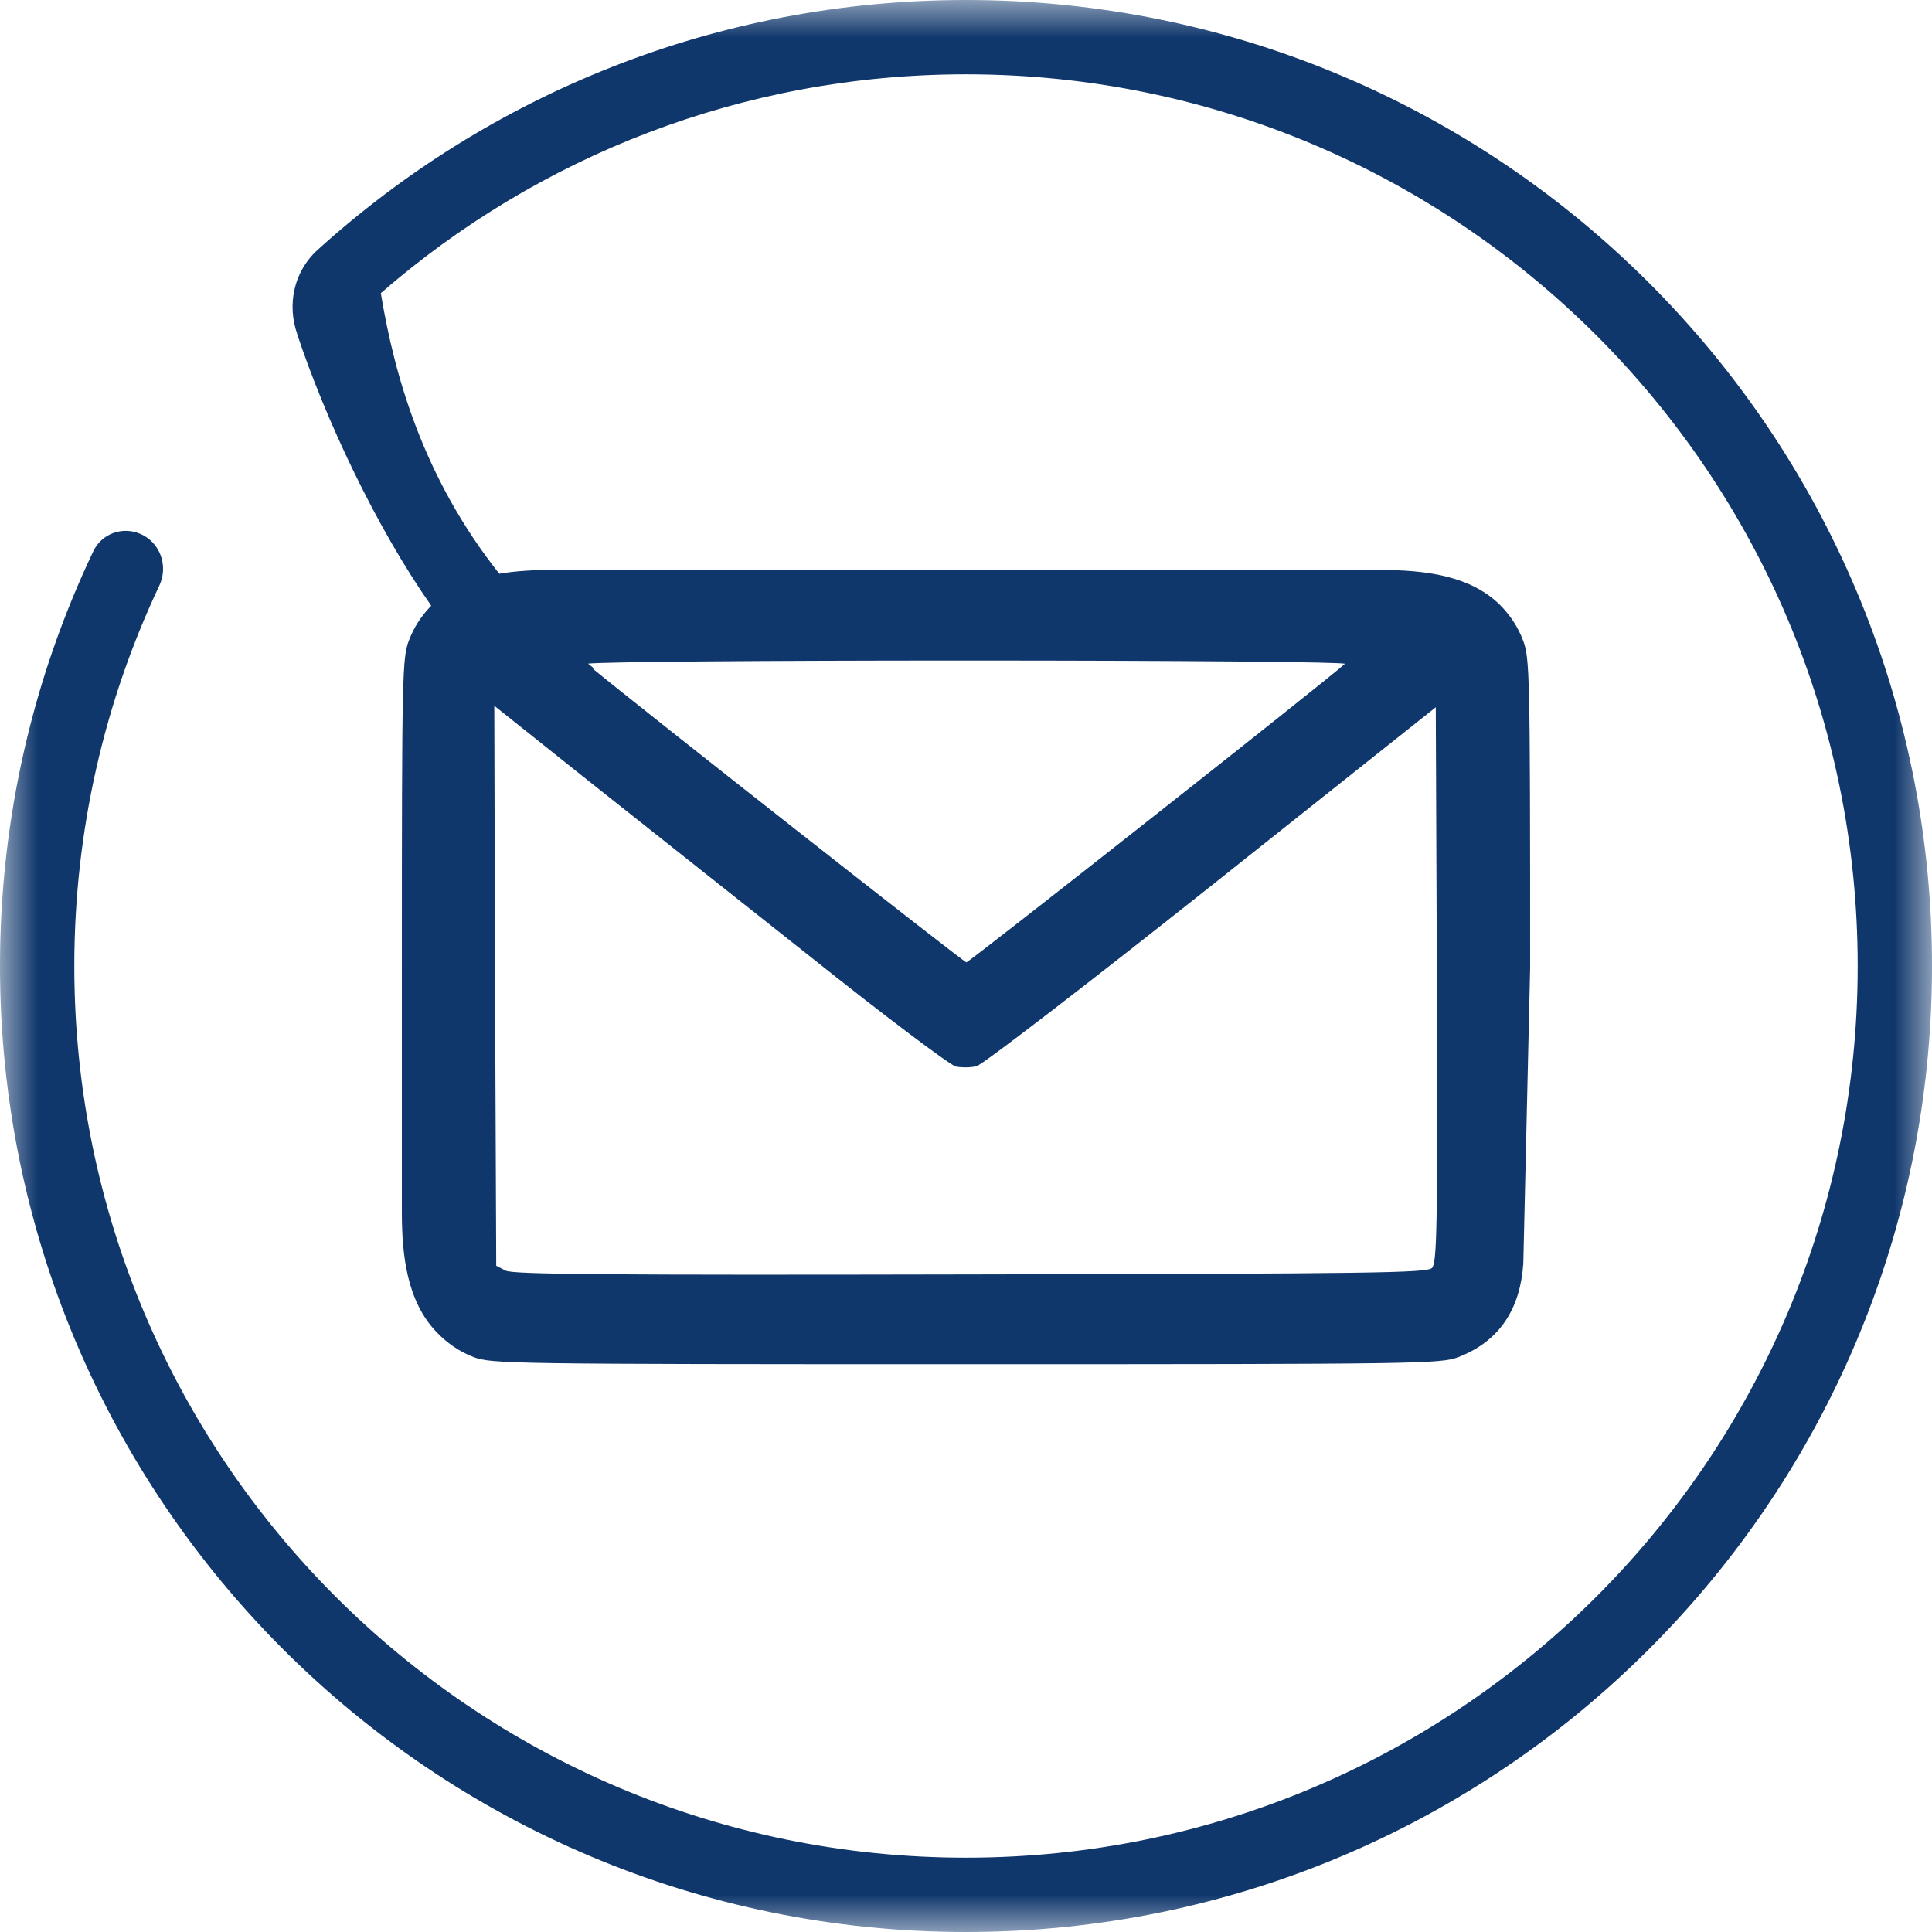 <?xml version="1.0" encoding="UTF-8"?>
<svg xmlns="http://www.w3.org/2000/svg" width="26" height="26" viewBox="0 0 26 26" fill="none">
  <g clip-path="url(#clip0_765_796)">
    <mask id="mask0_765_796" style="mask-type:luminance" maskUnits="userSpaceOnUse" x="0" y="0" width="26" height="26">
      <path d="M26 0H0V26H26V0Z" fill="white"></path>
    </mask>
    <g mask="url(#mask0_765_796)">
      <path fill-rule="evenodd" clip-rule="evenodd" d="M25 13C25 19.627 19.627 25 13 25C6.373 25 1 19.627 1 13C1 11.169 1.41 9.434 2.144 7.881C2.268 7.618 2.157 7.301 1.89 7.185C1.65 7.081 1.37 7.179 1.257 7.416C0.451 9.108 0 11.001 0 13C0 20.18 5.82 26 13 26C20.18 26 26 20.18 26 13C26 5.82 20.18 0 13 0C9.641 0 6.58 1.274 4.273 3.364C3.949 3.658 3.862 4.106 4.001 4.498L4 4.5C4.383 5.648 5.059 7.09 5.803 8.151C5.795 8.16 5.786 8.17 5.777 8.179C5.664 8.301 5.57 8.444 5.505 8.614C5.413 8.853 5.408 9.051 5.408 13.027V16.313C5.408 16.892 5.476 17.513 5.877 17.929C6.013 18.07 6.175 18.187 6.373 18.263C6.617 18.354 6.84 18.359 13 18.359C19.16 18.359 19.383 18.354 19.627 18.263C20.21 18.039 20.462 17.577 20.5 17.004L20.592 13.027C20.592 9.051 20.587 8.853 20.495 8.614C20.43 8.444 20.336 8.301 20.223 8.179C19.816 7.739 19.163 7.67 18.564 7.67H13H7.436C7.199 7.67 6.954 7.681 6.719 7.721C5.69 6.421 5.308 5.051 5.125 3.945C7.233 2.111 9.987 1 13 1C19.627 1 25 6.373 25 13ZM7.914 8.931C8.098 8.907 10.201 8.889 13 8.889C15.966 8.889 18.129 8.909 18.098 8.934C17.9 9.122 13.041 12.951 13.005 12.951C12.972 12.951 8.64 9.544 7.979 9H8C7.971 8.977 7.943 8.954 7.914 8.931ZM10.893 12.865C11.898 13.667 12.782 14.332 12.863 14.353C12.939 14.368 13.066 14.368 13.142 14.348C13.218 14.332 14.605 13.266 16.301 11.92L19.322 9.518L19.337 13.251C19.348 16.557 19.337 16.993 19.271 17.064C19.2 17.131 18.505 17.141 13.061 17.151C8.186 17.161 6.906 17.151 6.805 17.1L6.678 17.034L6.662 13.266L6.652 9.498L7.856 10.458C8.237 10.761 8.849 11.246 9.492 11.755C9.969 12.133 10.464 12.525 10.893 12.865Z" fill="#10376C"></path>
    </g>
  </g>
  <defs>
    <clipPath id="clip0_765_796">
      <rect width="26" height="26" fill="white"></rect>
    </clipPath>
  </defs>
</svg>

